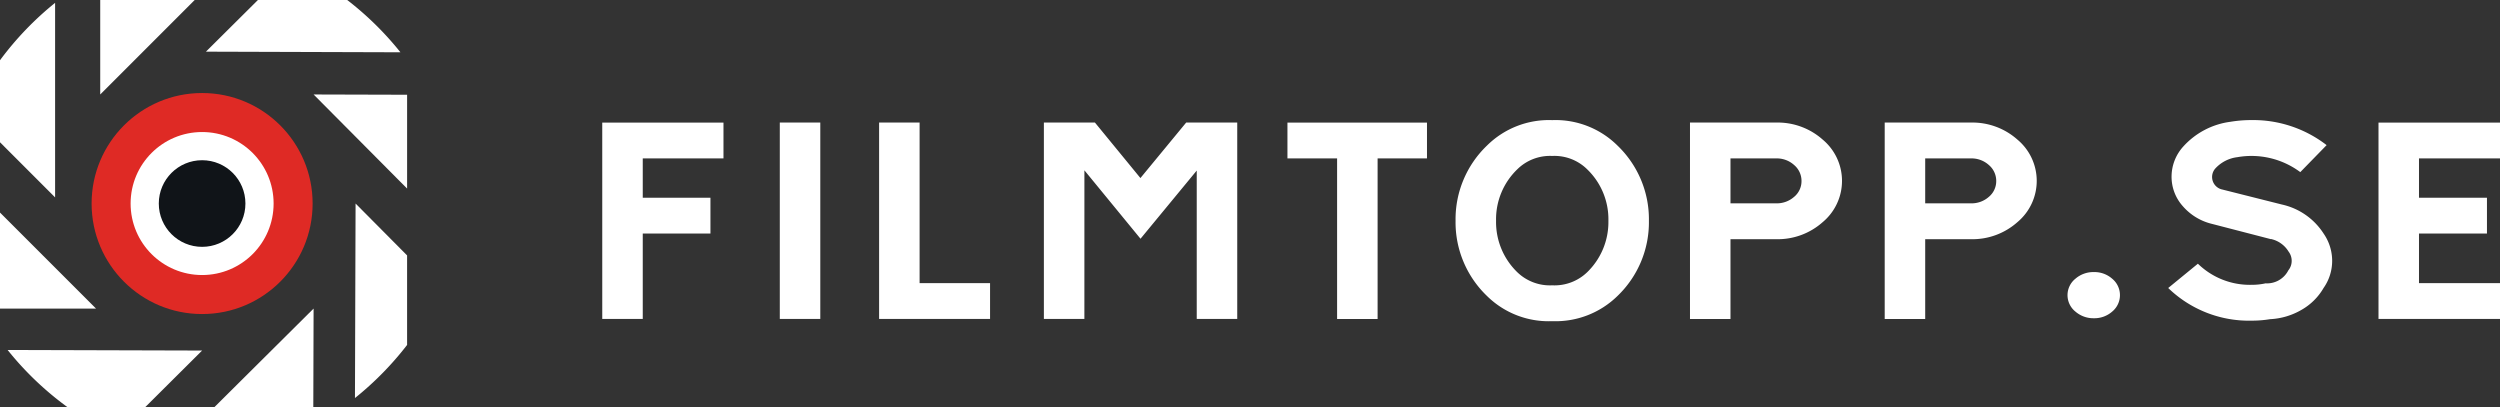 <svg xmlns="http://www.w3.org/2000/svg" viewBox="0 0 351.283 57.204"><rect x="0" y="0" width="351.283" height="57.204" fill="#333333" stroke="none"/><defs><style>.a{fill:#fff}</style></defs><path class="a" d="M7.742.4v27.338L0 19.99V8.467A43.8 43.8 0 017.742.4zM13.488 43.358H0V29.87l13.488 13.488zM27.358 0L14.083 13.275V0h13.275zM28.399 49.256l-7.988 7.948H9.474a43.819 43.819 0 01-8.405-8.028zM44.064 43.358l-.041 13.846H30.131l13.933-13.846zM56.266 7.347l-27.33-.087L36.242 0h12.547a43.8 43.8 0 017.477 7.347zM57.203 13.313v13.184L44.064 13.275l13.139.038zM57.202 35.889v12.58a43.92 43.92 0 01-7.326 7.461l.087-27.33z"/><circle cx="28.399" cy="28.599" r="15.528" fill="#df2a25"/><circle class="a" cx="28.399" cy="28.599" r="10.047"/><circle cx="28.399" cy="28.599" r="6.086" fill="#101418"/><path class="a" d="M84.624 17.223h17.034v5.036H90.316v5.523h9.511v5.036h-9.511v12h-5.691zM115.262 44.819h-5.691v-27.6h5.691zM129.216 39.782h9.9v5.036h-15.591v-27.6h5.691zM152.37 44.819h-5.691v-27.6h7.172l6.393 7.8 6.431-7.8h7.173v27.6h-5.691V23.966l-7.9 9.58-7.884-9.614zM193.572 22.259v22.56h-5.692v-22.56h-6.977v-5.036h19.607v5.036zM231.694 30.951v.138a14.343 14.343 0 01-4.405 10.488 12.421 12.421 0 01-9.121 3.553h-.117a12.335 12.335 0 01-9.121-3.553 14.339 14.339 0 01-4.405-10.488v-.138a14.336 14.336 0 014.405-10.486 12.355 12.355 0 019.121-3.588h.117a12.357 12.357 0 019.121 3.588 14.34 14.34 0 014.405 10.486zm-5.691 0a9.744 9.744 0 00-2.962-7.14 6.548 6.548 0 00-4.873-1.9h-.117a6.543 6.543 0 00-4.872 1.9 9.742 9.742 0 00-2.963 7.14v.138a9.813 9.813 0 002.963 7.141 6.605 6.605 0 004.872 1.864h.117a6.611 6.611 0 004.873-1.864 9.816 9.816 0 002.962-7.141zM256.116 19.619a7.552 7.552 0 010 11.591 9.508 9.508 0 01-6.529 2.4h-6.431v11.211h-5.691v-27.6h12.122a9.516 9.516 0 016.529 2.398zm-4.015 8.038a2.861 2.861 0 001.034-2.225 2.915 2.915 0 00-1.034-2.242 3.622 3.622 0 00-2.514-.931h-6.431v6.313h6.431a3.656 3.656 0 002.512-.915zM283.478 19.619a7.554 7.554 0 010 11.591 9.512 9.512 0 01-6.529 2.4h-6.433v11.211h-5.69v-27.6h12.123a9.52 9.52 0 016.529 2.398zm-4.015 8.038a2.863 2.863 0 001.033-2.225 2.917 2.917 0 00-1.033-2.242 3.625 3.625 0 00-2.514-.931h-6.433v6.313h6.432a3.659 3.659 0 002.515-.915zM296.809 43.767a3.779 3.779 0 01-2.592.949 3.851 3.851 0 01-2.612-.949 2.957 2.957 0 010-4.588 3.846 3.846 0 012.612-.949 3.774 3.774 0 012.592.949 2.99 2.99 0 010 4.588zM312.303 26.64l8.342 2.1a9.372 9.372 0 015.847 4.07 6.738 6.738 0 011.208 3.83 6.626 6.626 0 01-1.208 3.828 8.332 8.332 0 01-3.1 3.07 9.718 9.718 0 01-4.424 1.311 15.454 15.454 0 01-2.534.207 16.3 16.3 0 01-11.772-4.588l4.171-3.414a10.452 10.452 0 007.6 2.966 8.807 8.807 0 001.91-.207 3.367 3.367 0 003.2-1.828 2.1 2.1 0 00.469-1.345 2.125 2.125 0 00-.429-1.277 3.86 3.86 0 00-2.489-1.779l-.006.02-8.253-2.139a7.851 7.851 0 01-4.12-2.493 6.187 6.187 0 01-1.582-4.144 6.3 6.3 0 011.637-4.229 10.814 10.814 0 016.627-3.485 17.777 17.777 0 012.924-.241 16.873 16.873 0 0110.6 3.519l-3.7 3.794a11.484 11.484 0 00-8.849-2.1 5.013 5.013 0 00-3.118 1.62 1.8 1.8 0 001.052 2.933zM334.21 17.223h17.073v5.036H339.9v5.523h9.551v5.036H339.9v6.964h11.383v5.036H334.21z"/></svg>
